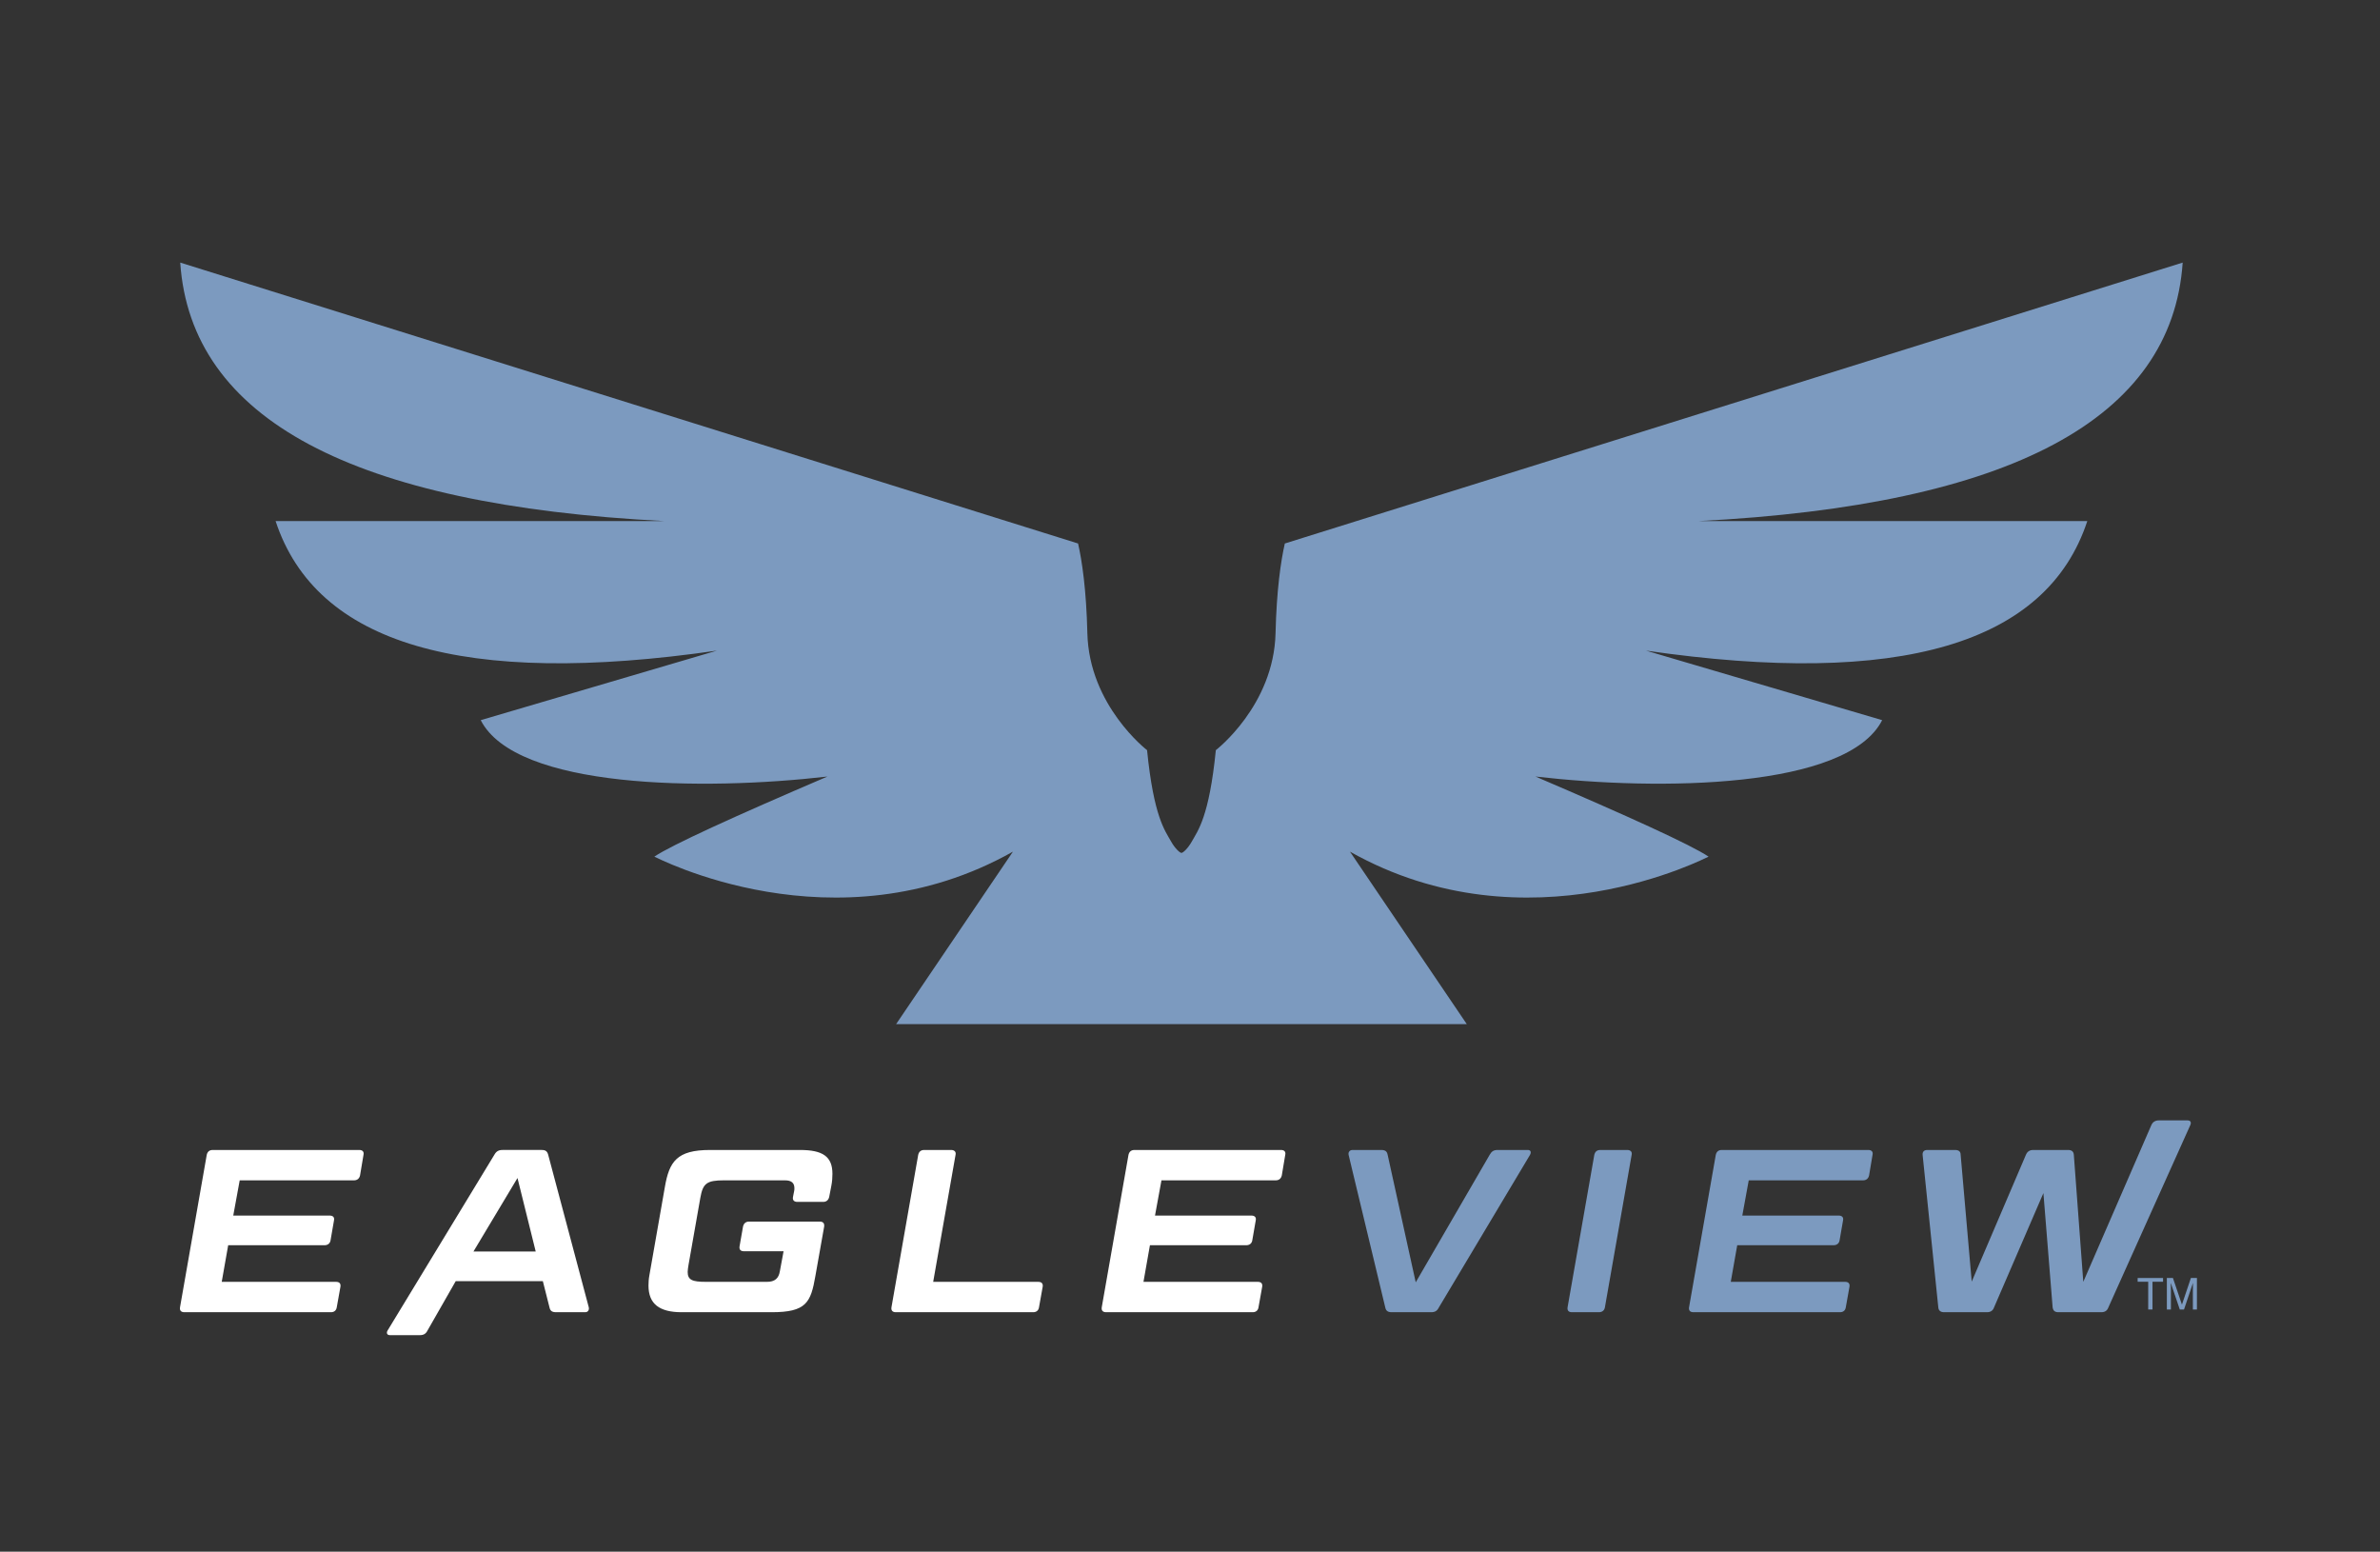 <?xml version="1.0" encoding="UTF-8"?> <svg xmlns="http://www.w3.org/2000/svg" width="293" height="191" viewBox="0 0 293 191" fill="none"><rect x="0" y="0" width="293" height="191" fill="#333333" stroke="none"/><path d="M44.239 141.551C44.636 141.551 44.835 141.779 44.75 142.15L44.324 144.689C44.239 145.06 43.984 145.288 43.586 145.288H29.51L28.716 149.624H40.578C40.976 149.624 41.203 149.824 41.117 150.223L40.692 152.678C40.634 153.048 40.351 153.276 39.954 153.276H28.092L27.297 157.783H41.372C41.798 157.783 41.968 158.011 41.912 158.383L41.457 160.921C41.401 161.293 41.145 161.521 40.748 161.521H22.7C22.274 161.521 22.104 161.293 22.161 160.921L25.452 142.15C25.537 141.779 25.764 141.551 26.19 141.551H44.239Z" fill="white"></path><path d="M66.83 157.698H56.103L52.63 163.773C52.432 164.173 52.148 164.344 51.693 164.344H48.004C47.635 164.344 47.522 164.059 47.749 163.717L60.871 142.121C61.097 141.722 61.382 141.55 61.863 141.55H66.688C67.17 141.55 67.369 141.722 67.482 142.121L72.478 160.894C72.562 161.236 72.392 161.52 72.051 161.52H68.448C67.965 161.52 67.738 161.35 67.653 160.95L66.83 157.698ZM58.288 154.046H65.951L63.708 145.002L58.288 154.046Z" fill="white"></path><path d="M89.115 145.288C87.015 145.288 86.532 145.659 86.22 147.427L84.772 155.644C84.716 156.015 84.659 156.3 84.659 156.557C84.659 157.555 85.226 157.783 86.901 157.783H94.421C95.386 157.783 95.868 157.355 96.01 156.471L96.465 154.017H91.584C91.158 154.017 90.987 153.789 91.045 153.419L91.47 150.994C91.554 150.595 91.811 150.366 92.208 150.366H100.92C101.345 150.366 101.515 150.595 101.459 150.994L100.38 157.071C99.813 160.351 99.245 161.521 94.988 161.521H83.921C81.169 161.521 79.835 160.493 79.835 158.24C79.835 157.841 79.863 157.413 79.948 156.957L81.85 146.116C82.388 142.978 83.325 141.551 87.412 141.551H98.479C101.289 141.551 102.48 142.35 102.48 144.489C102.48 144.946 102.452 145.431 102.338 146.002L102.084 147.313C101.998 147.713 101.742 147.941 101.345 147.941H98.167C97.742 147.941 97.543 147.713 97.628 147.313L97.769 146.6C97.798 146.486 97.798 146.344 97.798 146.258C97.798 145.602 97.429 145.288 96.634 145.288H89.115Z" fill="white"></path><path d="M114.884 157.784H127.826C128.251 157.784 128.421 158.012 128.365 158.383L127.91 160.922C127.854 161.293 127.598 161.521 127.2 161.521H110.287C109.862 161.521 109.691 161.293 109.747 160.922L113.04 142.15C113.125 141.779 113.352 141.551 113.777 141.551H117.098C117.495 141.551 117.722 141.779 117.637 142.15L114.884 157.784Z" fill="white"></path><path d="M157.714 141.551C158.112 141.551 158.31 141.779 158.225 142.15L157.8 144.689C157.714 145.06 157.459 145.288 157.062 145.288H142.986L142.192 149.624H154.054C154.451 149.624 154.678 149.824 154.593 150.223L154.167 152.678C154.11 153.048 153.827 153.276 153.429 153.276H141.567L140.772 157.783H154.848C155.274 157.783 155.444 158.011 155.387 158.383L154.933 160.921C154.877 161.293 154.621 161.521 154.223 161.521H136.175C135.75 161.521 135.579 161.293 135.635 160.921L138.928 142.15C139.013 141.779 139.24 141.551 139.665 141.551H157.714Z" fill="white"></path><path d="M171.338 161.521C170.855 161.521 170.628 161.349 170.543 160.951L166.031 142.178C165.946 141.835 166.145 141.551 166.514 141.551H170.032C170.543 141.551 170.742 141.722 170.827 142.121L174.289 157.841L183.407 142.121C183.634 141.722 183.89 141.551 184.372 141.551H188.089C188.458 141.551 188.543 141.835 188.344 142.178L177.128 160.951C176.929 161.349 176.673 161.521 176.191 161.521H171.338Z" fill="#7C9ABF"></path><path d="M197.579 160.922C197.522 161.292 197.239 161.521 196.841 161.521H193.521C193.096 161.521 192.925 161.292 192.982 160.922L196.274 142.15C196.359 141.779 196.585 141.551 197.012 141.551H200.331C200.729 141.551 200.957 141.779 200.871 142.15L197.579 160.922Z" fill="#7C9ABF"></path><path d="M230.016 141.551C230.414 141.551 230.612 141.779 230.527 142.15L230.101 144.689C230.016 145.06 229.761 145.288 229.364 145.288H215.287L214.494 149.624H226.356C226.753 149.624 226.98 149.824 226.895 150.223L226.469 152.678C226.412 153.048 226.129 153.276 225.731 153.276H213.869L213.074 157.783H227.149C227.576 157.783 227.746 158.011 227.688 158.383L227.235 160.921C227.179 161.293 226.923 161.521 226.525 161.521H208.477C208.052 161.521 207.881 161.293 207.937 160.921L211.229 142.15C211.315 141.779 211.542 141.551 211.967 141.551H230.016Z" fill="#7C9ABF"></path><path d="M253.407 161.521C252.954 161.521 252.755 161.321 252.698 160.921L251.563 146.857L245.49 160.921C245.348 161.321 245.065 161.521 244.61 161.521H239.332C238.907 161.521 238.651 161.321 238.623 160.921L236.692 142.15C236.664 141.779 236.863 141.551 237.261 141.551H240.694C241.148 141.551 241.375 141.751 241.375 142.15L242.737 157.755L249.407 142.15C249.576 141.751 249.86 141.551 250.314 141.551H254.6C255.054 141.551 255.28 141.751 255.308 142.15L256.472 157.783L264.843 138.508C265.013 138.108 265.326 137.908 265.779 137.908H269.298C269.668 137.908 269.809 138.136 269.638 138.508L259.565 160.921C259.424 161.321 259.14 161.521 258.686 161.521H253.407Z" fill="#7C9ABF"></path><path d="M266.292 157.309V157.771H264.992V161.186H264.464V157.771H263.164V157.309H266.292Z" fill="#7C9ABF"></path><path d="M266.76 157.309H267.508L268.617 160.587L269.719 157.309H270.462V161.187H269.963V158.898C269.963 158.819 269.965 158.688 269.968 158.504C269.972 158.321 269.973 158.125 269.973 157.916L268.872 161.186H268.354L267.242 157.916V158.035C267.242 158.129 267.245 158.274 267.251 158.468C267.256 158.663 267.259 158.806 267.259 158.897V161.186H266.76V157.308L266.76 157.309Z" fill="#7C9ABF"></path><path d="M180.578 126.064L166.193 104.829C188.125 117.194 210.306 105.419 210.34 105.443C208.175 103.991 200.535 100.514 189.031 95.583C204.303 97.355 227.405 97.109 231.713 88.644L202.639 80.085C233.865 84.61 251.975 79.297 256.966 64.14H209.098C247.527 62.175 267.395 51.568 268.708 32.321L158.174 66.899C157.685 69.058 157.161 72.568 157.031 77.943C156.815 86.86 149.681 92.337 149.681 92.337C148.858 100.572 147.463 102.252 146.721 103.584C146.261 104.407 145.655 104.982 145.448 104.982C145.24 104.982 144.633 104.407 144.175 103.584C143.431 102.253 142.038 100.572 141.214 92.337C141.214 92.337 134.081 86.86 133.865 77.943C133.735 72.568 133.211 69.059 132.721 66.899L22.187 32.321C23.5 51.568 43.368 62.174 81.797 64.14H33.929C38.92 79.296 57.031 84.61 88.256 80.085L59.182 88.644C63.489 97.108 86.593 97.355 101.864 95.583C90.361 100.513 82.721 103.991 80.555 105.443C80.589 105.419 102.77 117.194 124.702 104.829L110.317 126.064H180.578Z" fill="#7C9ABF"></path></svg> 